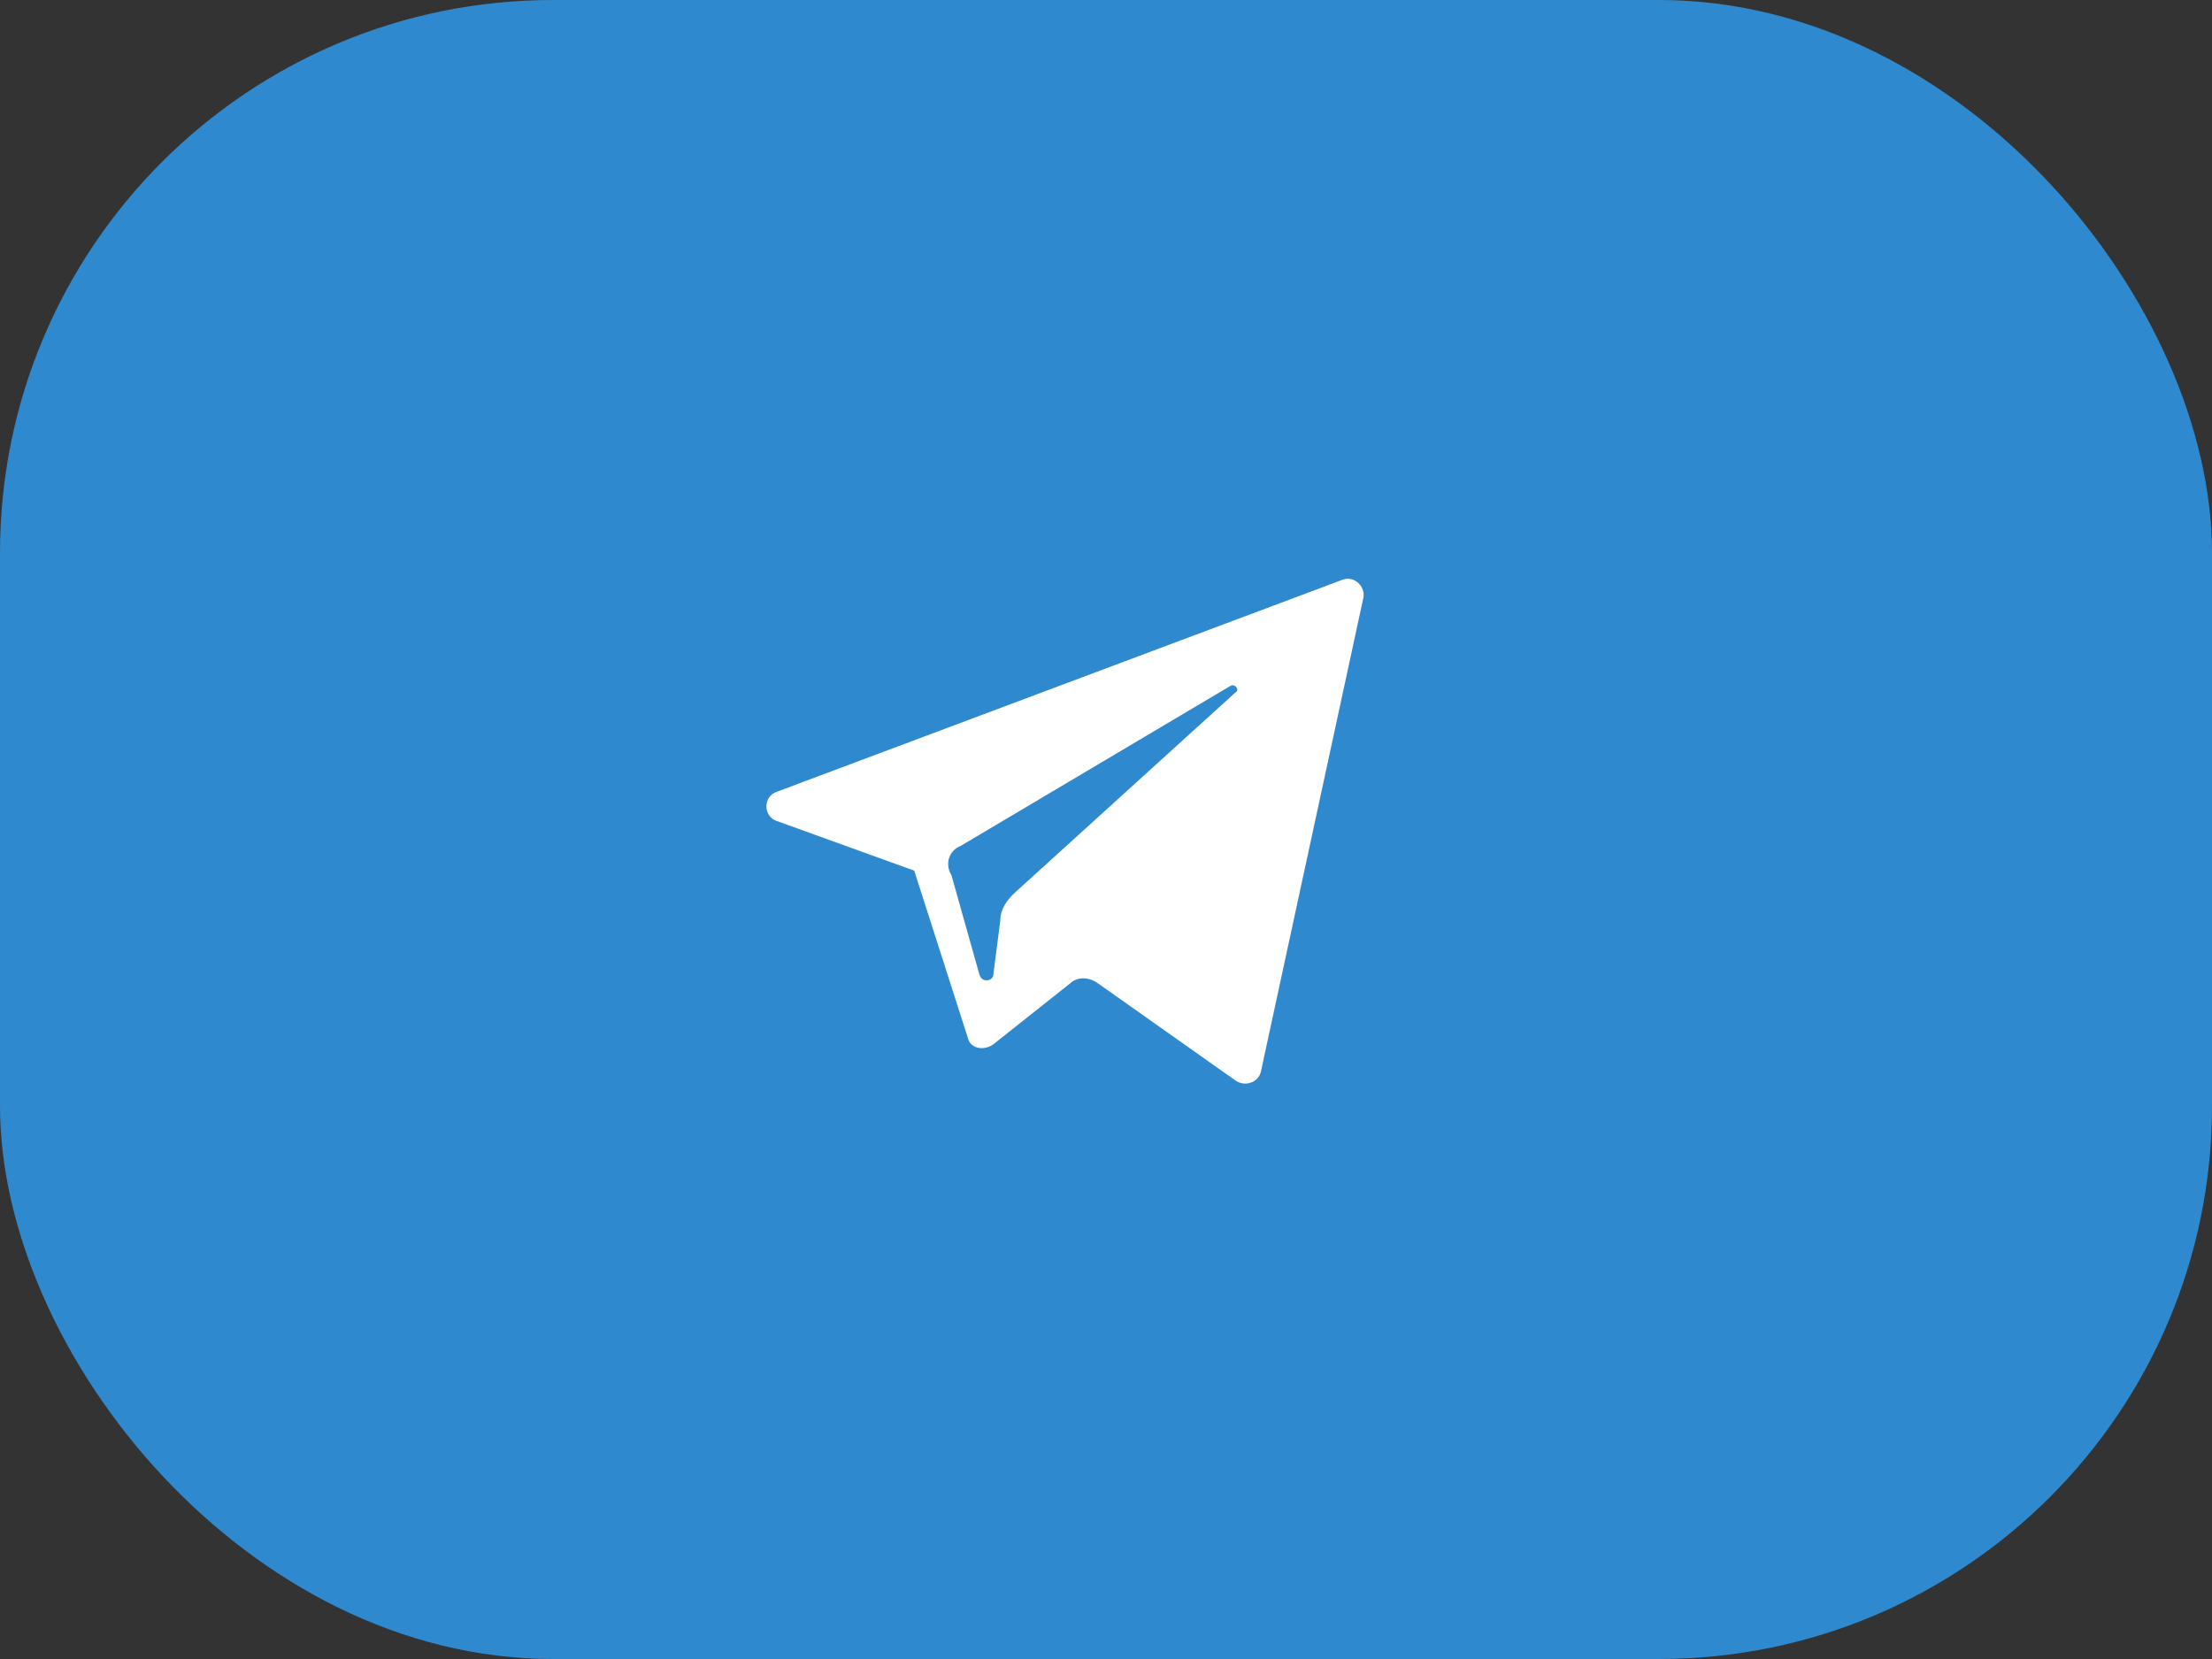 <?xml version="1.0" encoding="UTF-8"?> <svg xmlns="http://www.w3.org/2000/svg" width="40" height="30" viewBox="0 0 40 30" fill="none"><rect x="0" y="0" width="40" height="30" fill="#333333" stroke="none"/> <rect width="40" height="30" rx="10" fill="#2F89CE"></rect> <ellipse cx="19.8" cy="14.651" rx="10.8" ry="10.465" fill="#2F89CE"></ellipse> <path d="M14.049 14.847L16.532 15.744L17.5 18.762C17.542 18.966 17.794 19.007 17.963 18.884L19.351 17.783C19.478 17.661 19.688 17.661 19.856 17.783L22.339 19.537C22.508 19.659 22.76 19.578 22.802 19.374L24.654 10.81C24.696 10.606 24.486 10.402 24.275 10.484L14.049 14.317C13.796 14.399 13.796 14.766 14.049 14.847ZM17.373 15.296L22.255 12.4C22.339 12.36 22.424 12.482 22.339 12.523L18.341 16.152C18.215 16.274 18.089 16.438 18.089 16.641L17.963 17.62C17.963 17.742 17.752 17.783 17.71 17.62L17.205 15.826C17.079 15.622 17.163 15.377 17.373 15.296Z" fill="white"></path> </svg> 